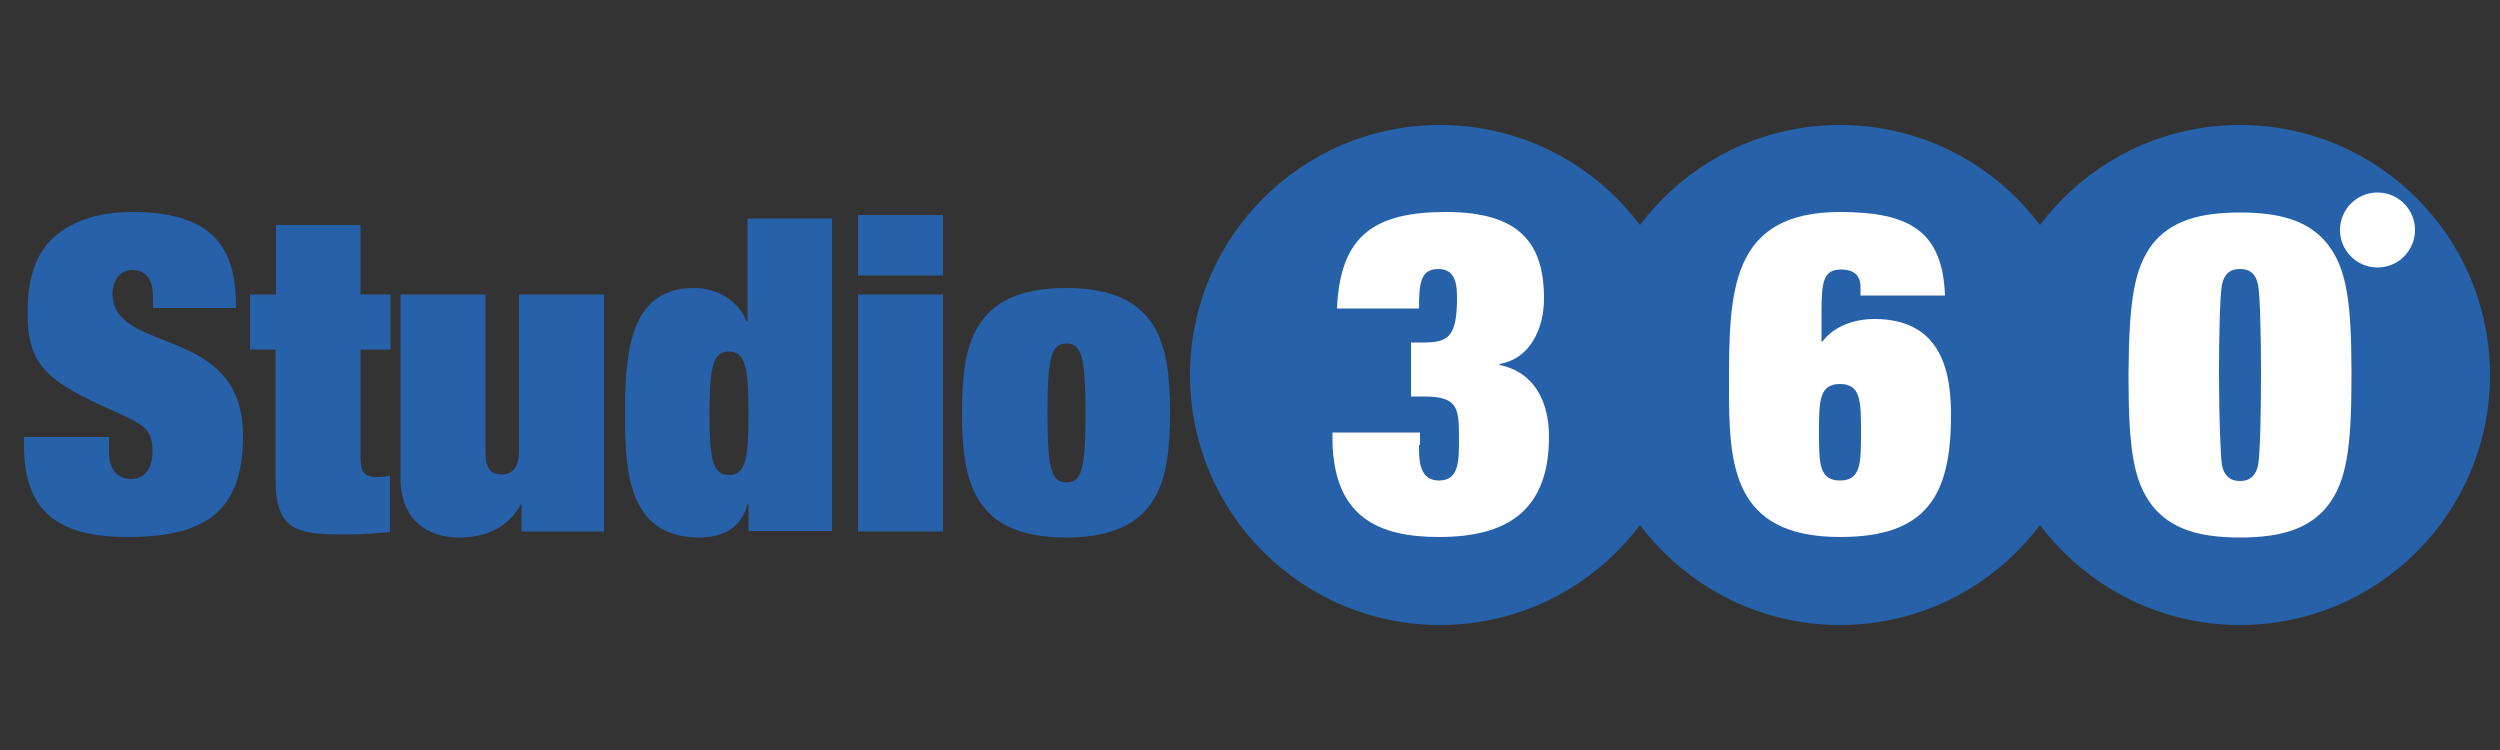<svg xmlns="http://www.w3.org/2000/svg" xmlns:xlink="http://www.w3.org/1999/xlink" version="1.1" id="Ebene_1" x="0px" y="0px" width="500px" height="150px" viewBox="0 0 500 150" style="enable-background:new 0 0 500 150;" xml:space="preserve"><rect x="0" y="0" width="500" height="150" fill="#333333" stroke="none"/> <style type="text/css"> .st0{fill:#2661AA;} .st1{fill:#FFFFFF;} </style> <g> <path class="st0" d="M30.6,59.1c0-2.6-1.1-5.1-4.1-5.1c-2.6,0-4,2.2-4,4.7c0,12.4,26.1,6,26.1,28.4c0,14.5-6.7,20.3-23,20.3 c-13.4,0-20.8-4.6-20.8-18.3v-1.7h17v2.9c0,3.1,1.3,5.5,4.4,5.5c3.2,0,4.3-2.8,4.3-5.5c0-4-1.5-4.9-3.8-6.2 c-2.4-1.3-5.5-2.5-8.7-4.1C8.6,75.4,5.5,71.9,5.5,62.6c0-8.7,2.6-13.4,6.7-16.3c3-2.1,7.4-3.9,14.3-3.9c17.7,0,20.7,8.8,20.7,19.2 H30.6V59.1z"></path> <path class="st0" d="M55.1,45h17v13.9h6v11h-6V91c0,3.1,0.4,4.4,3.2,4.4c1.3,0,2.1-0.1,2.7-0.3v11.3c-1.4,0.2-5.9,0.5-8.4,0.5 c-9.7,0-14.5-0.3-14.5-11v-26H50v-11h5.2V45z"></path> <path class="st0" d="M104.4,100.8h-0.2c-2.5,4.6-6.8,6.7-12.5,6.7c-6,0-11.6-3.3-11.6-12V58.9h17v31.4c0,3.6,1.1,4.6,3.3,4.6 c2.3,0,3.4-1.9,3.4-4.6V58.9h17v47.4h-16.5V100.8z"></path> <path class="st0" d="M149.4,43.7h17v62.5h-16.7v-5.4h-0.2c-0.6,2.3-2.4,6.7-9.7,6.7c-14.8,0-14.8-14.5-14.8-25.7 c0-13.3,1.9-24.2,13.8-24.2c4.6,0,8.9,2.5,10.5,6.7h0.2V43.7z M145.8,70.3c-3.3,0-3.9,3.4-3.9,12.3c0,8.9,0.5,12.4,3.9,12.4 s3.9-3.4,3.9-12.4C149.7,73.7,149.1,70.3,145.8,70.3z"></path> <path class="st0" d="M171.6,43h17v12.1h-17V43z M171.6,58.9h17v47.4h-17V58.9z"></path> <path class="st0" d="M234,82.5c0,13.4-2,25-20.8,25s-20.8-11.6-20.8-25c0-13.3,2-24.9,20.8-24.9S234,69.2,234,82.5z M213.3,96.5 c3.1,0,3.8-2.9,3.8-13.9c0-11-0.7-13.9-3.8-13.9s-3.8,2.9-3.8,13.9C209.5,93.6,210.2,96.5,213.3,96.5z"></path> </g> <circle class="st0" cx="288" cy="75" r="50"></circle> <circle class="st0" cx="368" cy="75" r="50"></circle> <circle class="st0" cx="448" cy="75" r="50"></circle> <g> <path class="st1" d="M283.8,89c0,3,0,7.1,4,7.1c4,0,4-3.9,4-8.3c0-6.3-0.2-8.5-7.1-8.5h-2.5V68.5h2.5c4.9,0,6.7-1.1,6.7-8.9 c0-2.5-0.2-5.8-3.7-5.8c-3.6,0-3.9,2.8-3.9,7.9h-16.4c0.6-14.8,7.7-19.3,21.8-19.3c14.8,0,19.6,6.3,19.6,17.3 c0,5.8-2.6,12-8.9,13.1v0.2c7,1.4,9.9,7.4,9.9,14.3c0,14.7-8.2,20.1-22,20.1c-11.8,0-21.7-3.7-21.3-20.9h17.5V89z"></path> </g> <g> <path class="st1" d="M372.1,59.3v-1.9c0-2.2-1.2-3.5-3.9-3.5c-3.5,0-3.9,2.4-3.9,8.5v5.9h0.2c2.3-3.1,6.4-4.5,10.4-4.5 c13.9,0,15.3,11.4,15.3,19.3c0,16.3-5.1,24.3-22.2,24.3c-21.7,0-22.2-14.7-22.2-30c0-18.7,0-35,22.2-35c13.9,0,20.5,3.8,21,16.7 H372.1z M363.8,86.5c0,6.1,0,9.6,4.2,9.6c4.2,0,4.2-3.5,4.2-9.6c0-6.2,0-9.7-4.2-9.7C363.8,76.8,363.8,80.3,363.8,86.5z"></path> </g> <g> <path class="st1" d="M430.5,48.8c3.7-4.6,9.3-6.3,17.5-6.3c8.2,0,13.8,1.7,17.5,6.3c3.8,4.9,4.8,11.3,4.8,26.2 c0,14.8-1,21.3-4.8,26.2c-3.7,4.6-9.3,6.3-17.5,6.3c-8.2,0-13.8-1.7-17.5-6.3c-3.8-4.9-4.8-11.3-4.8-26.2 C425.8,60.2,426.8,53.7,430.5,48.8z M451.6,56.9c-0.4-1.8-1.3-3.1-3.6-3.1s-3.2,1.3-3.6,3.1c-0.4,1.9-0.6,9.8-0.6,18.1 c0,8.3,0.3,16.2,0.6,18.1c0.4,1.8,1.4,3.1,3.6,3.1s3.2-1.3,3.6-3.1c0.4-1.9,0.6-9.8,0.6-18.1C452.2,66.7,452,58.8,451.6,56.9z"></path> </g> <circle class="st1" cx="475.5" cy="46" r="7.5"></circle> </svg>